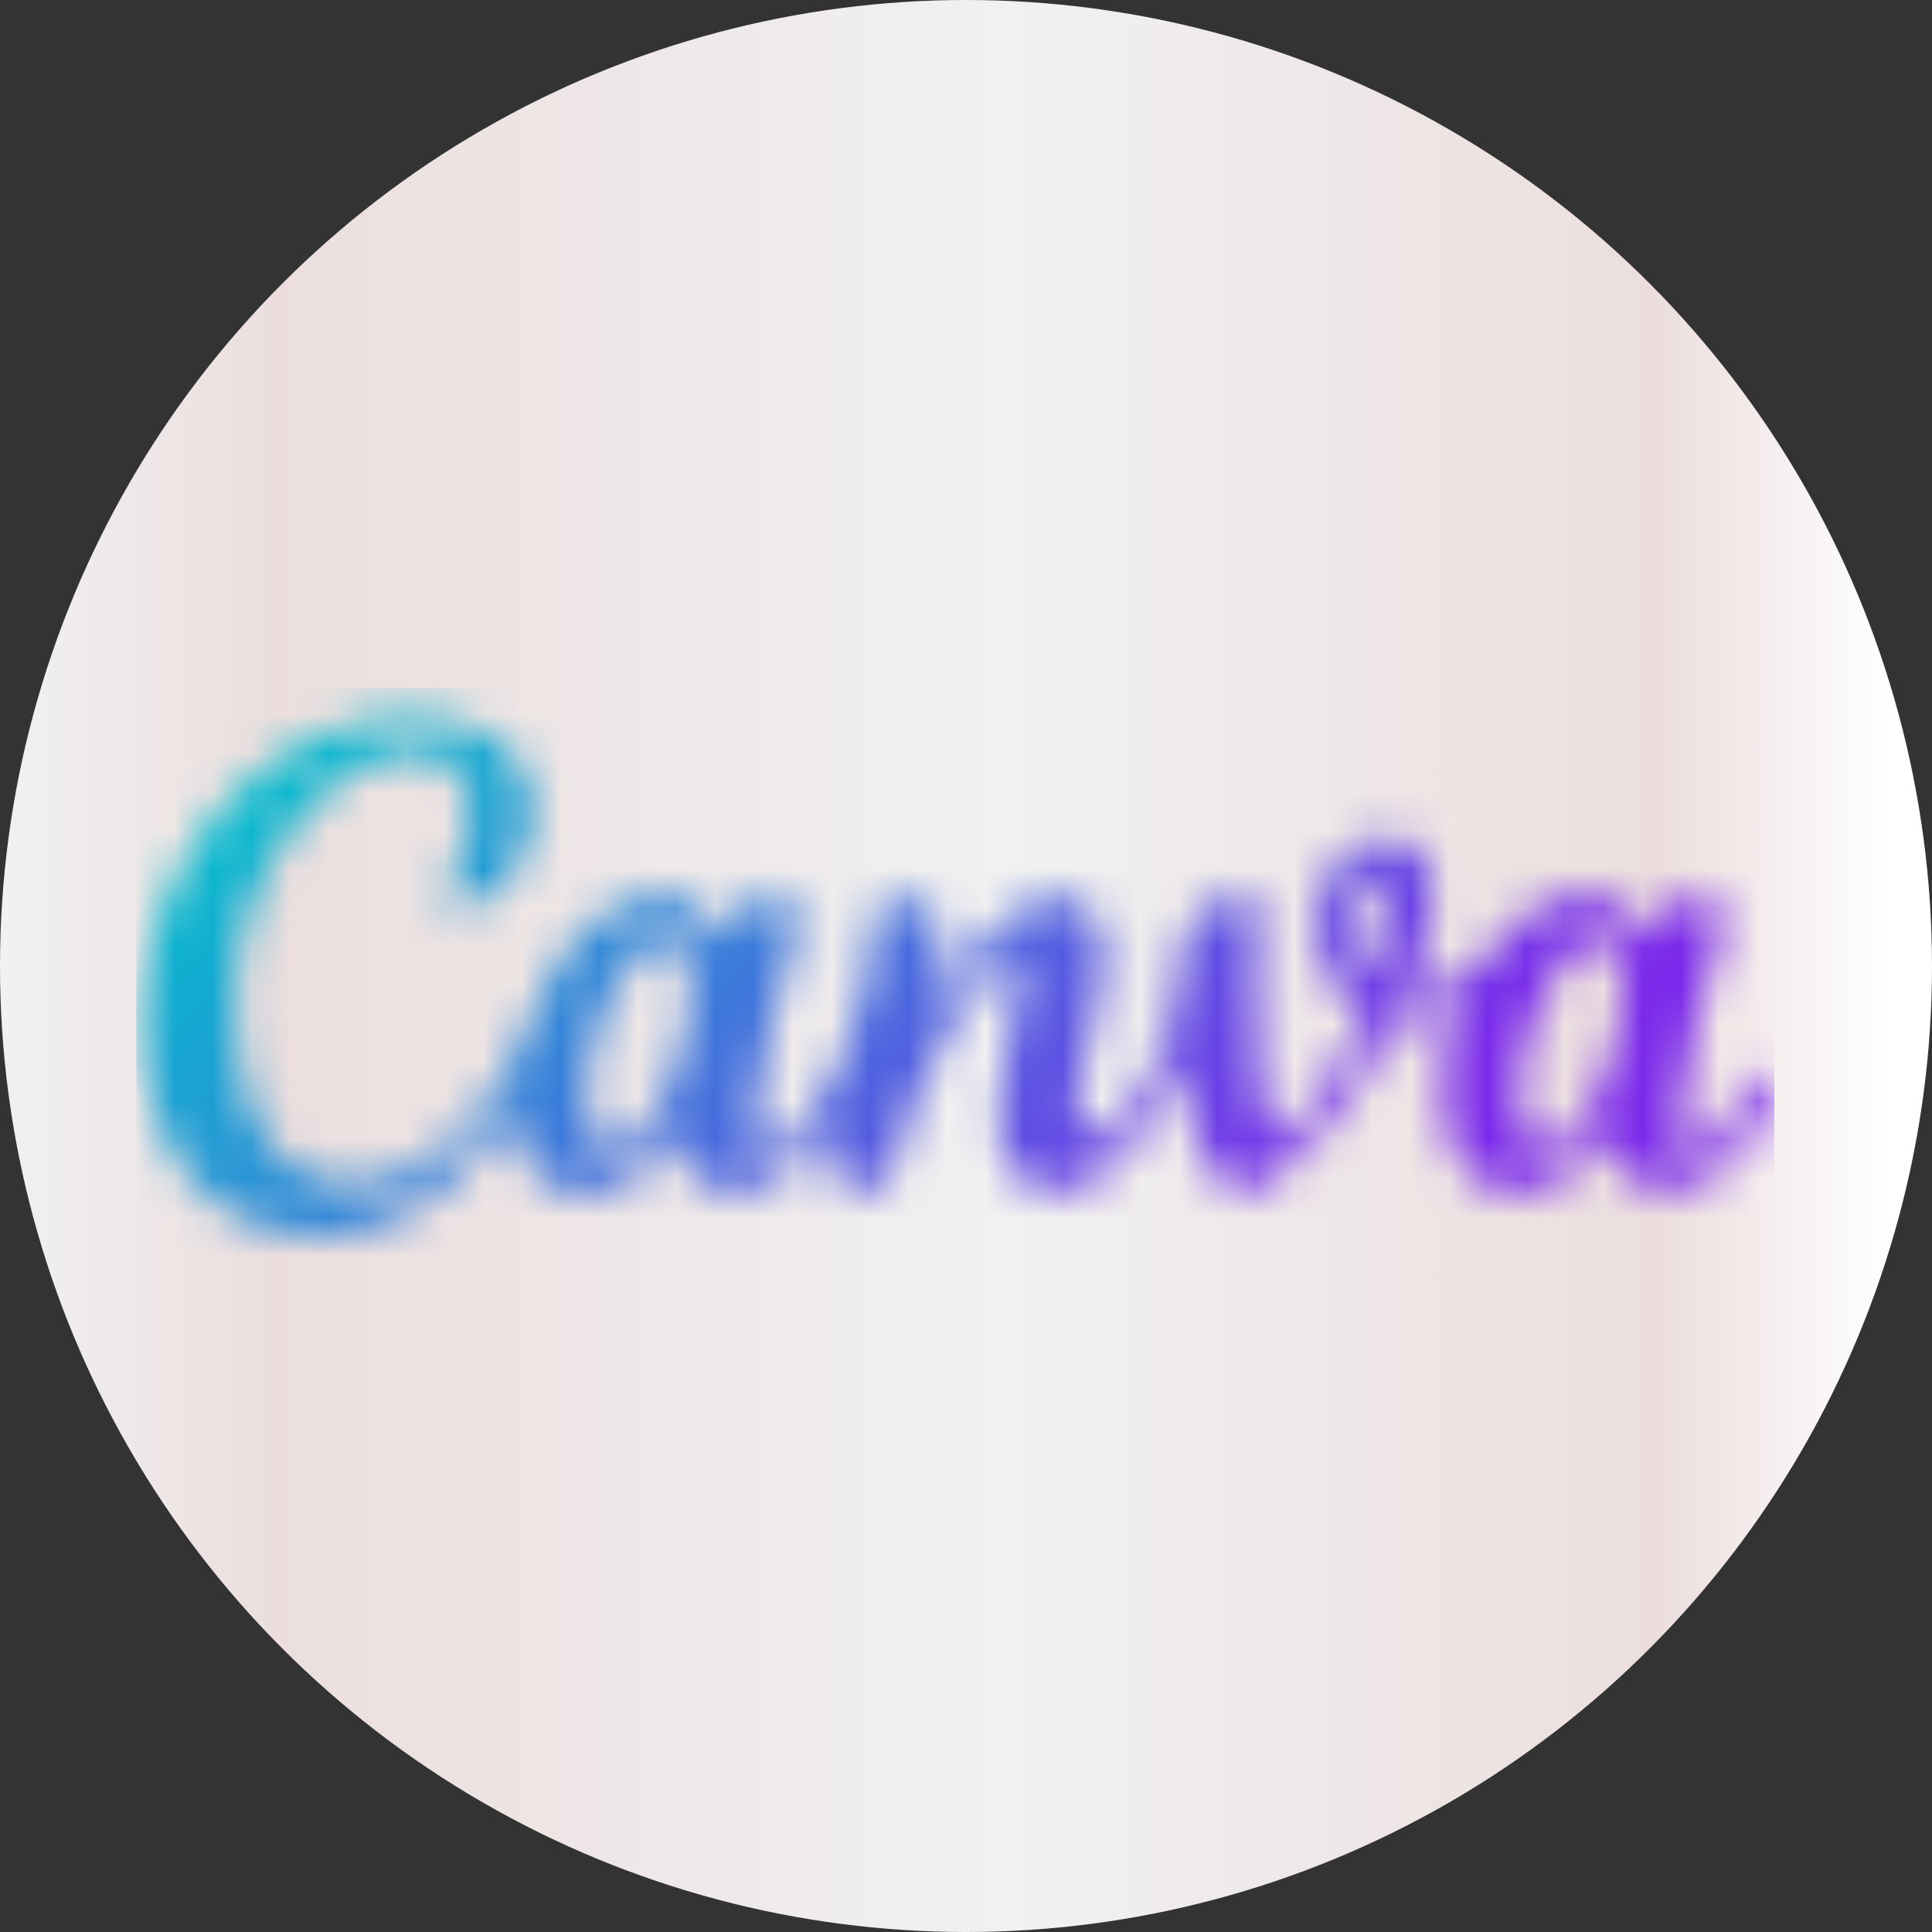 <svg width="50" height="50" viewBox="0 0 50 50" fill="none" xmlns="http://www.w3.org/2000/svg">
<rect x="0" y="0" width="50" height="50" fill="#333333" stroke="none"/>
<g clip-path="url(#clip0_209_92)">
<circle cx="25" cy="25" r="25" fill="url(#paint0_linear_209_92)"/>
<mask id="mask0_209_92" style="mask-type:luminance" maskUnits="userSpaceOnUse" x="3" y="18" width="43" height="14">
<path d="M45.447 27.74C45.394 27.74 45.289 27.793 45.289 27.898C44.868 29.108 44.29 29.844 43.816 29.844C43.552 29.844 43.448 29.528 43.448 29.055C43.448 27.845 44.184 25.268 44.552 24.111C44.605 23.953 44.605 23.848 44.605 23.744C44.605 23.427 44.394 23.218 43.974 23.218C43.501 23.218 42.922 23.428 42.448 24.322C42.29 23.533 41.712 23.165 40.975 23.165C40.081 23.165 39.24 23.744 38.556 24.638C37.872 25.532 37.031 25.848 36.452 25.69C36.873 24.585 37.083 23.796 37.083 23.218C37.083 22.271 36.61 21.692 35.873 21.692C34.717 21.692 34.085 22.796 34.085 23.954C34.085 24.849 34.506 25.742 35.348 26.216C34.611 27.899 33.507 29.424 33.138 29.424C32.612 29.424 32.455 26.847 32.507 24.954C32.507 23.902 32.612 23.85 32.612 23.534C32.612 23.323 32.507 23.218 32.034 23.218C30.93 23.218 30.561 24.165 30.509 25.269C30.509 25.69 30.403 26.111 30.298 26.479C29.825 28.161 28.878 29.424 28.246 29.424C27.93 29.424 27.879 29.108 27.879 28.741C27.879 27.531 28.562 26.006 28.562 24.743C28.562 23.796 28.142 23.218 27.353 23.218C26.458 23.218 25.196 24.322 24.092 26.373C24.46 24.795 24.618 23.27 23.513 23.27C23.25 23.27 23.04 23.323 22.829 23.428C22.672 23.481 22.566 23.639 22.619 23.796C22.724 25.479 21.251 29.74 19.884 29.74C19.62 29.74 19.516 29.476 19.516 29.056C19.516 27.846 20.252 25.322 20.62 24.112C20.673 23.954 20.673 23.849 20.673 23.692C20.673 23.376 20.462 23.218 20.042 23.218C19.569 23.218 18.99 23.429 18.516 24.323C18.358 23.534 17.78 23.166 17.043 23.166C15.781 23.166 14.413 24.481 13.835 26.163C13.046 28.426 11.363 30.634 9.154 30.634C7.155 30.634 6.103 28.951 6.103 26.322C5.84 22.587 8.628 19.484 10.679 19.484C11.678 19.484 12.152 20.115 12.152 21.062C12.152 22.219 11.521 22.797 11.521 23.218C11.521 23.377 11.626 23.482 11.837 23.482C12.731 23.482 13.783 22.43 13.783 20.957C13.783 19.484 12.626 18.538 10.575 18.538C7.156 18.536 3.684 21.955 3.684 26.372C3.684 29.897 5.419 32 8.418 32C10.469 32 12.258 30.422 13.205 28.528C13.31 30.054 13.994 30.895 15.098 30.895C16.045 30.895 16.833 30.317 17.412 29.317C17.622 30.368 18.254 30.842 18.99 30.842C19.884 30.842 20.621 30.264 21.357 29.211C21.357 30.053 21.515 30.79 22.251 30.79C22.567 30.79 22.988 30.737 23.04 30.422C23.777 27.319 25.67 24.794 26.196 24.794C26.354 24.794 26.407 24.952 26.407 25.162C26.407 26.004 25.828 27.739 25.828 28.844C25.828 30.053 26.354 30.842 27.406 30.842C28.563 30.842 29.773 29.422 30.509 27.318C30.773 29.264 31.298 30.842 32.14 30.842C33.139 30.842 34.981 28.686 36.085 26.424C36.505 26.477 37.189 26.477 37.768 26.004C37.504 26.688 37.347 27.424 37.347 28.161C37.347 30.265 38.346 30.843 39.241 30.843C40.188 30.843 40.976 30.265 41.554 29.265C41.765 30.159 42.238 30.791 43.133 30.791C44.553 30.791 45.815 29.317 45.815 28.161C45.762 27.951 45.604 27.74 45.447 27.74ZM15.939 29.739C15.361 29.739 15.15 29.16 15.15 28.319C15.15 26.846 16.149 24.321 17.254 24.321C17.727 24.321 17.885 24.9 17.885 25.583C17.885 27.056 16.939 29.739 15.939 29.739ZM35.61 25.268C35.242 24.848 35.137 24.321 35.137 23.795C35.137 23.164 35.348 22.691 35.61 22.691C35.873 22.691 35.978 22.954 35.978 23.322C35.979 23.901 35.768 24.795 35.61 25.268ZM40.082 29.739C39.503 29.739 39.292 29.055 39.292 28.319C39.292 26.898 40.291 24.321 41.397 24.321C41.87 24.321 42.028 24.9 42.028 25.583C42.028 27.056 41.081 29.739 40.082 29.739Z" fill="white"/>
</mask>
<g mask="url(#mask0_209_92)">
<path d="M45.92 17.799H3.526V32.684H45.92V17.799Z" fill="url(#paint1_linear_209_92)"/>
</g>
</g>
<defs>
<linearGradient id="paint0_linear_209_92" x1="-1.86265e-07" y1="25" x2="48.961" y2="25" gradientUnits="userSpaceOnUse">
<stop stop-color="#F1F1F1"/>
<stop offset="0.144" stop-color="#ECDEDE"/>
<stop offset="0.531" stop-color="#F1F1F1"/>
<stop offset="0.876" stop-color="#ECDEDE"/>
<stop offset="1" stop-color="white"/>
</linearGradient>
<linearGradient id="paint1_linear_209_92" x1="12.606" y1="12.332" x2="33.979" y2="35.103" gradientUnits="userSpaceOnUse">
<stop stop-color="#00C4CC"/>
<stop offset="0.912" stop-color="#7A28EB"/>
<stop offset="1" stop-color="#7A28EB"/>
</linearGradient>
<clipPath id="clip0_209_92">
<rect width="50" height="50" fill="white"/>
</clipPath>
</defs>
</svg>
